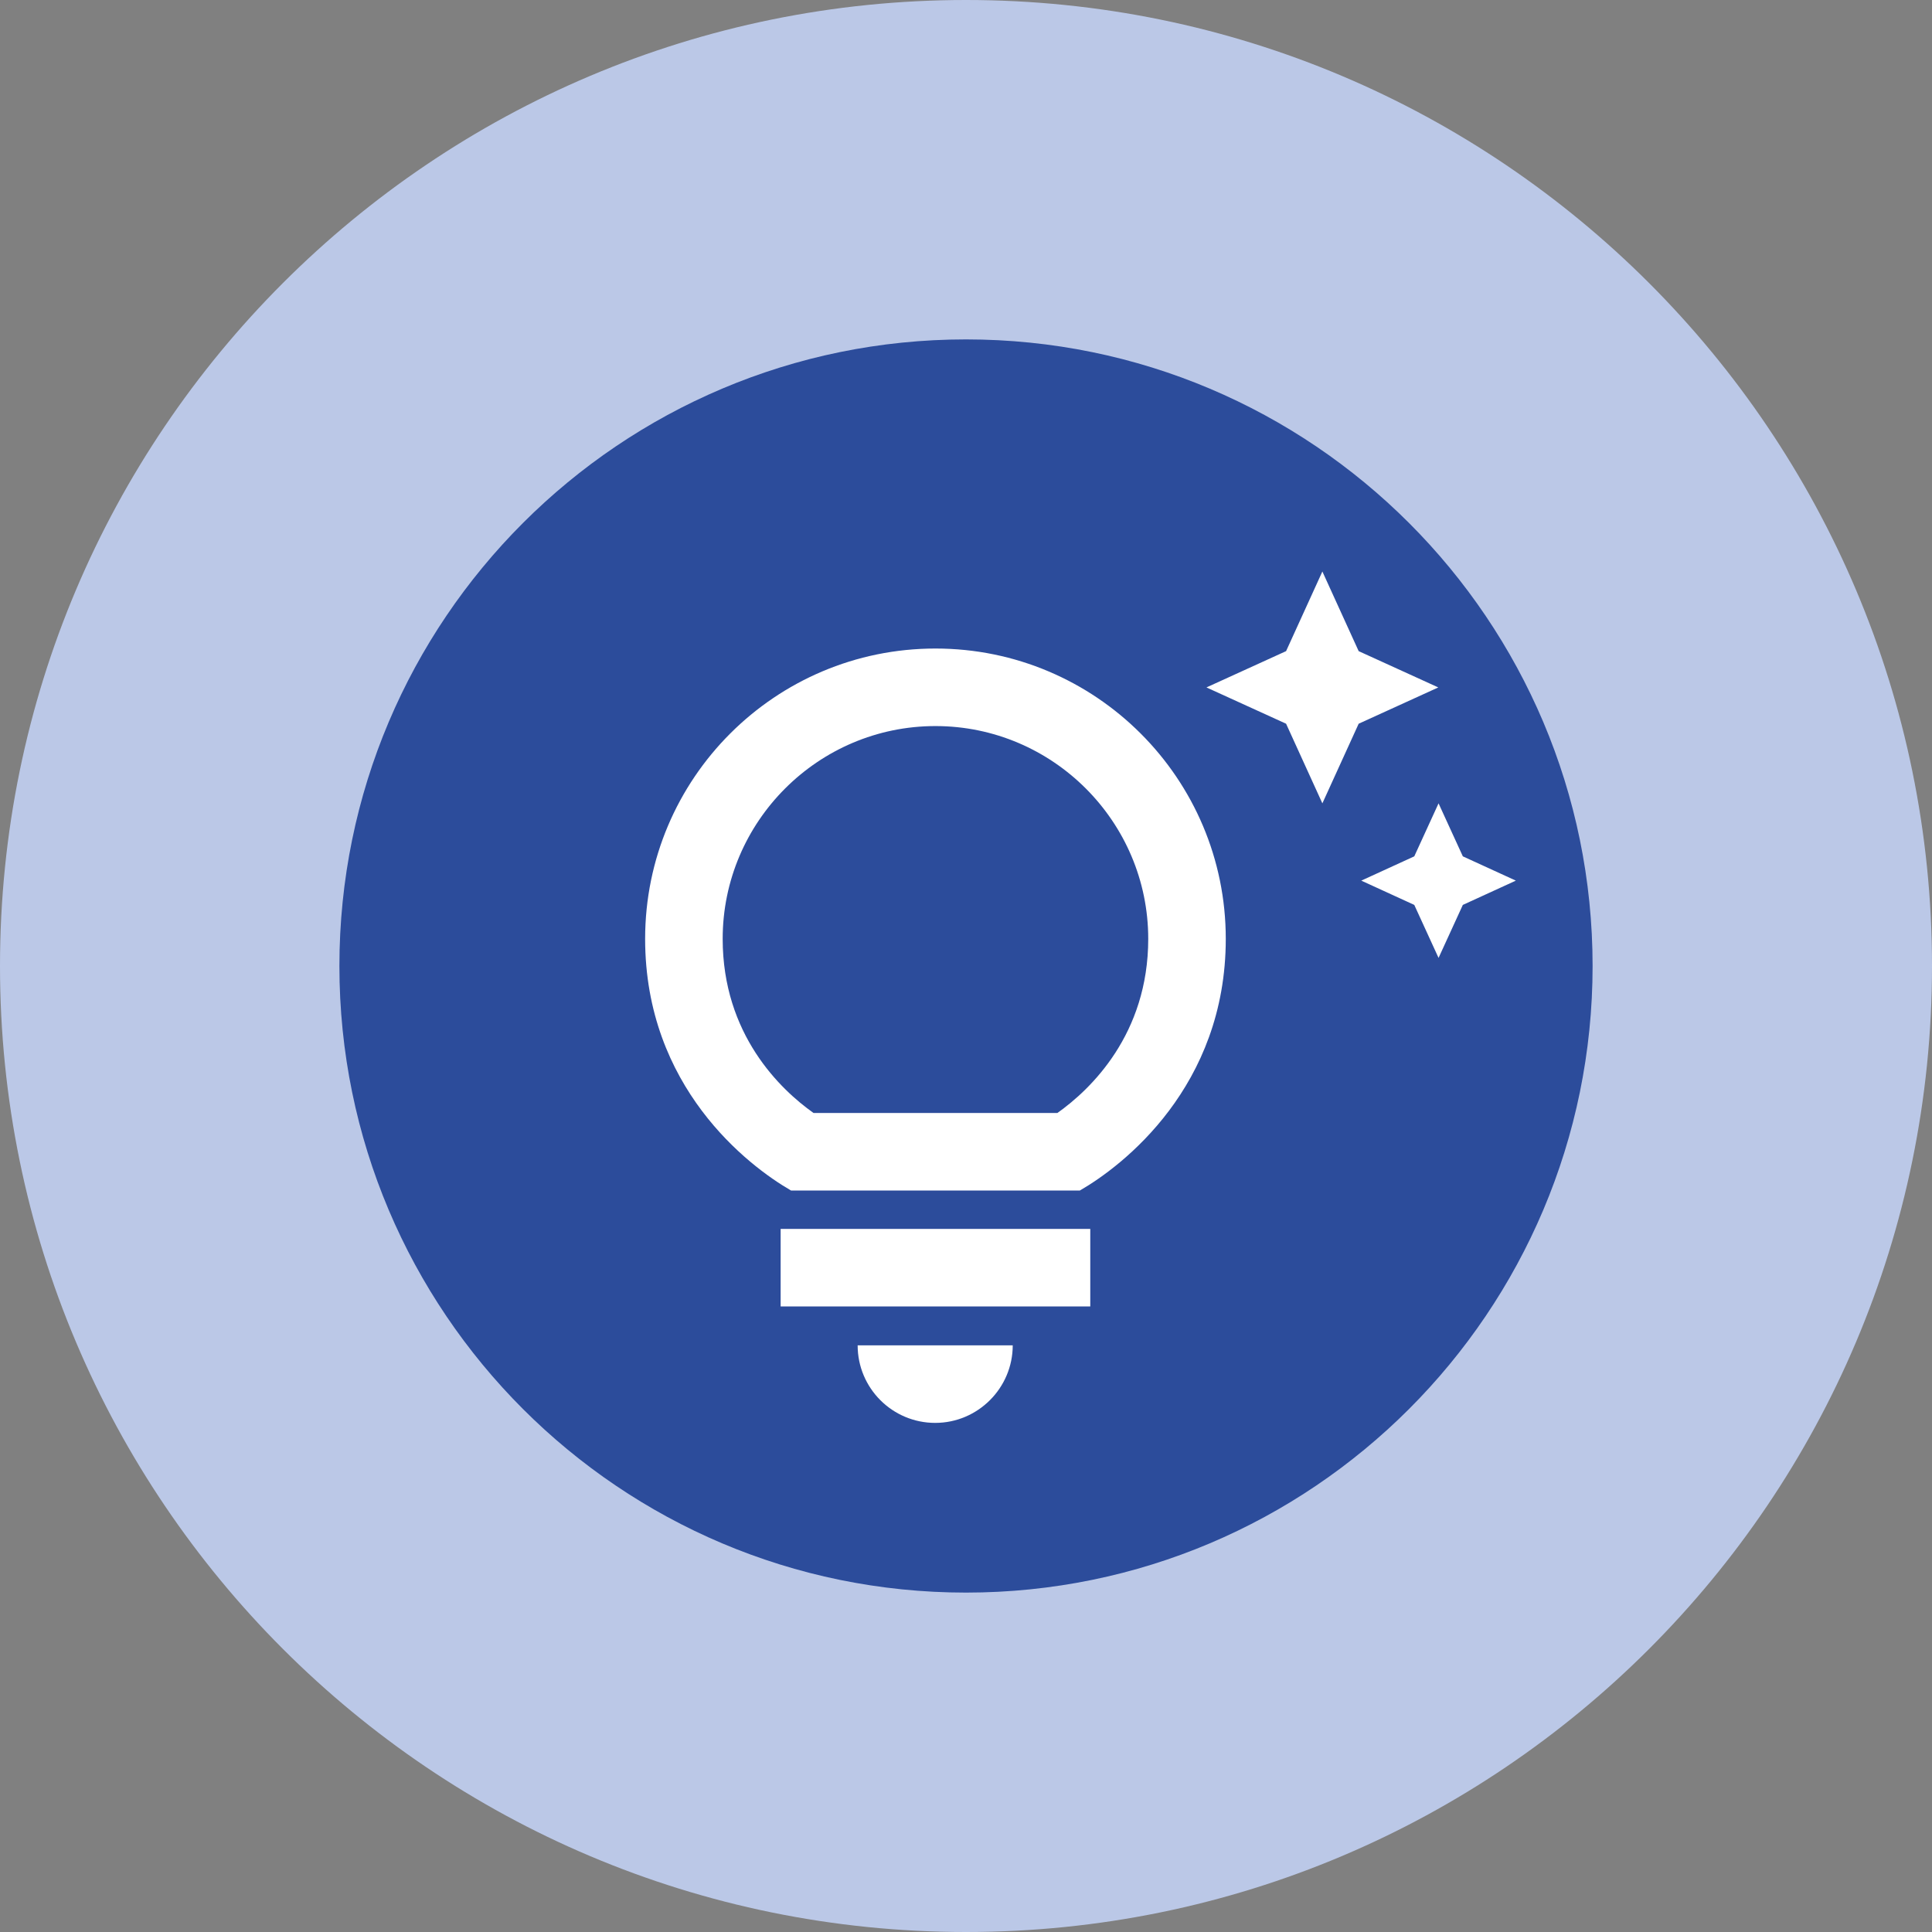 <?xml version="1.0" encoding="UTF-8"?>
<svg id="Capa_2" data-name="Capa 2" xmlns="http://www.w3.org/2000/svg" viewBox="0 0 74 74">
  <rect x="0" y="0" width="74" height="74" fill="#808080" stroke="none"/>
  <defs>
    <style>
      .cls-1 {
        fill: #bbc8e7;
      }

      .cls-2 {
        fill: #fff;
      }

      .cls-3 {
        fill: #2c4c9b;
      }
    </style>
  </defs>
  <g id="Capa_1-2" data-name="Capa 1">
    <g id="uuid-fb5842d2-3ba7-42ba-ab21-1724d54b39a6" data-name="Capa 1-2">
      <g>
        <path class="cls-1" d="M37,0h0c20.43,0,37,16.57,37,37h0c0,20.43-16.57,37-37,37h0C16.57,74,0,57.43,0,37h0C0,16.57,16.57,0,37,0Z"/>
        <path class="cls-3" d="M61,37c0,13.25-10.75,24-24,24s-24-10.75-24-24,10.75-24,24-24,24,10.75,24,24Z"/>
        <path class="cls-2" d="M32.86,51.53h5.93c0,1.63-1.33,2.97-2.97,2.97s-2.97-1.33-2.97-2.97h.01ZM29.9,50.04h11.86v-2.97h-11.86v2.97ZM46.95,35.96c0,5.66-3.94,8.69-5.59,9.64h-11.06c-1.65-.95-5.59-3.97-5.59-9.64,0-6.14,4.98-11.12,11.12-11.12s11.12,4.98,11.12,11.12ZM43.98,35.96c0-4.49-3.66-8.15-8.15-8.15s-8.15,3.66-8.15,8.15c0,3.66,2.21,5.77,3.48,6.67h9.34c1.27-.9,3.48-3.01,3.48-6.67ZM54.17,32.8l-2.03.93,2.03.93.93,2.03.93-2.03,2.03-.93-2.03-.93-.93-2.03-.93,2.03ZM50.65,30.77l1.39-3.05,3.05-1.39-3.05-1.39-1.39-3.05-1.39,3.05-3.05,1.39,3.05,1.39,1.39,3.05Z"/>
      </g>
    </g>
  </g>
</svg>
